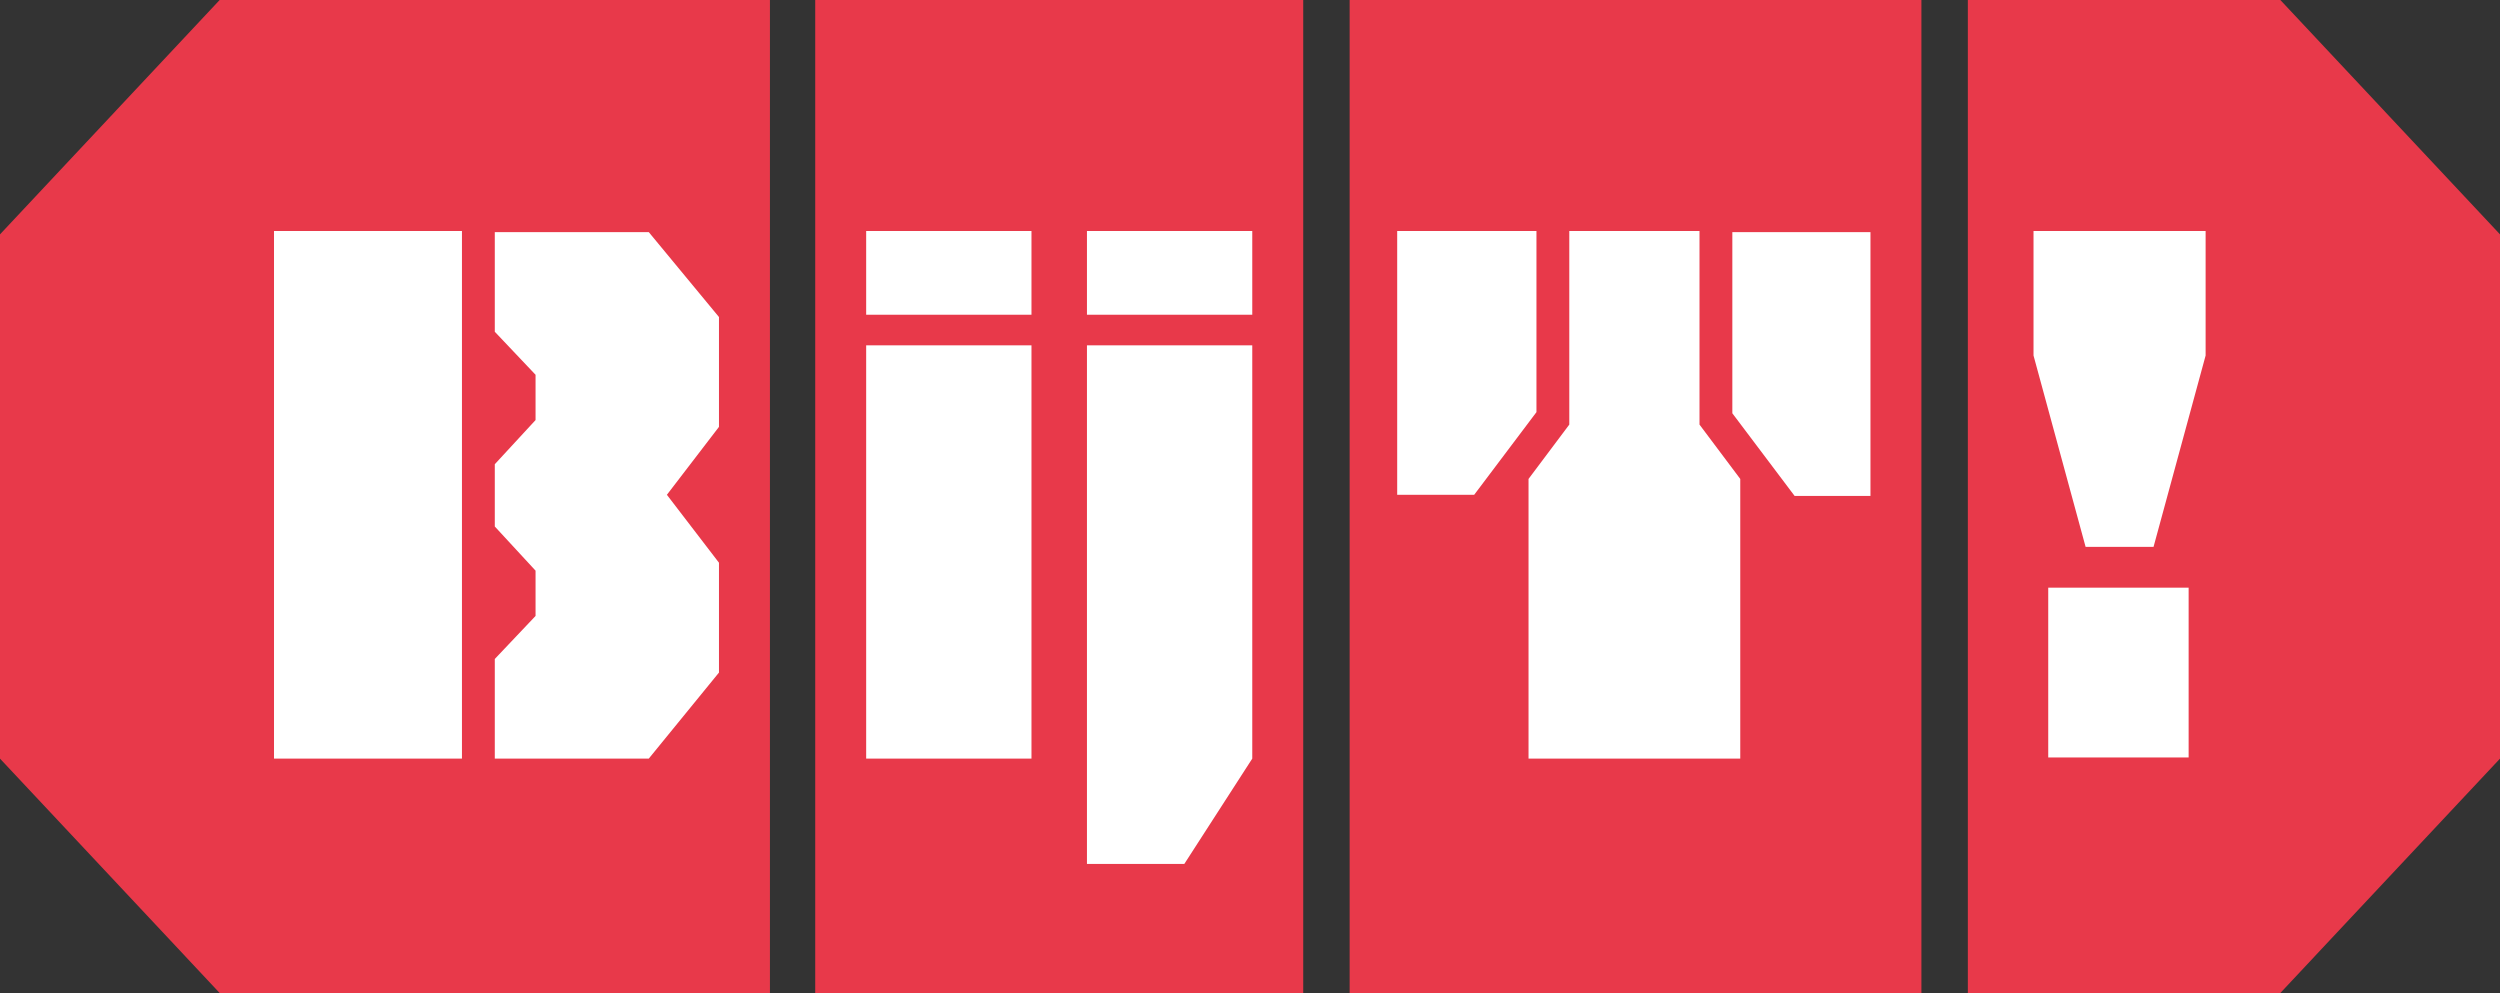<?xml version="1.0" encoding="utf-8"?>
<!-- Generator: Adobe Illustrator 27.3.1, SVG Export Plug-In . SVG Version: 6.00 Build 0)  -->
<svg version="1.1" id="Laag_1" xmlns="http://www.w3.org/2000/svg" xmlns:xlink="http://www.w3.org/1999/xlink" x="0px" y="0px"
	 viewBox="0 0 220.8 87.7" style="enable-background:new 0 0 220.8 87.7;" xml:space="preserve">
<rect x="0" y="0" width="220.8" height="87.7" fill="#333333" stroke="none"/>
<style type="text/css">
	.st0{fill:#E8394A;}
	.st1{fill:#FFFFFF;}
</style>
<rect x="119.2" class="st0" width="50.5" height="87.7"/>
<rect x="72" class="st0" width="43.1" height="87.7"/>
<polygon class="st0" points="19.4,0 68,0 68,87.7 19.4,87.7 0,67 0,20.7 "/>
<polygon class="st0" points="173.8,0 201.4,0 220.8,20.7 220.8,67 201.4,87.7 173.8,87.7 "/>
<g>
	<path class="st1" d="M40.8,20.4V67H24.2V20.4H40.8L40.8,20.4z M43.7,58.2l3.6-3.8v-4l-3.6-3.9V41l3.6-3.9v-4l-3.6-3.8v-8.8h13.6
		l6.2,7.5v9.7l-4.6,6l4.6,6v9.7L57.3,67H43.7V58.2L43.7,58.2z"/>
	<path class="st1" d="M76.5,20.4h14.6v7.4H76.5V20.4z M76.5,30.5h14.6V67H76.5V30.5z M96,20.4h14.6v7.4H96V20.4z M96,30.5h14.6V67
		l-6,9.3H96L96,30.5L96,30.5z"/>
	<path class="st1" d="M123.5,20.4h12.2v16l-5.5,7.3h-6.8V20.4L123.5,20.4z M150.1,20.4v17.1l3.6,4.8V67H135V42.3l3.6-4.8V20.4
		L150.1,20.4L150.1,20.4z M158.5,43.8l-5.5-7.3v-16h12.2v23.3L158.5,43.8L158.5,43.8z"/>
	<path class="st1" d="M194.8,20.4v11l-4.6,16.9h-6l-4.6-16.9v-11H194.8z M193.3,51.9v15h-12.4v-15H193.3z"/>
</g>
</svg>
